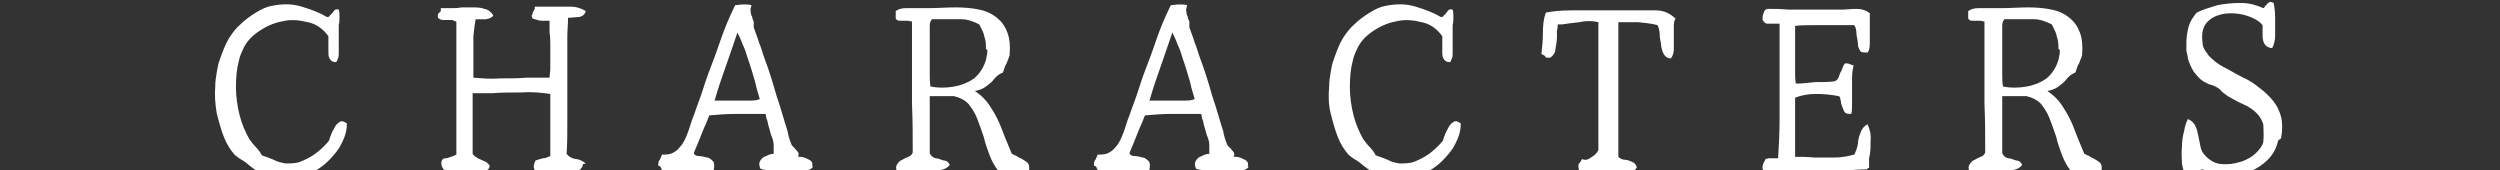 <?xml version="1.0" encoding="UTF-8"?>
<svg id="_レイヤー_1" data-name="レイヤー_1" xmlns="http://www.w3.org/2000/svg" version="1.1" viewBox="0 0 338 23">
  <rect x="0" y="0" width="338" height="23" fill="#333333" stroke="none"/>
  <!-- Generator: Adobe Illustrator 29.1.0, SVG Export Plug-In . SVG Version: 2.1.0 Build 142)  -->
  <defs>
    <style>
      .st0 {
        fill: #fff;
      }
    </style>
  </defs>
  <path class="st0" d="M46.9,16.6c0,.7-.1,1.4-.4,2.1-.3.7-.6,1.3-1,1.8-.4.5-.9,1.1-1.6,1.7-.6.5-1.2.9-1.8,1.1-.6.2-1.3.3-2.2.5-.8.1-1.6.2-2.3.2s-1.7-.2-2.3-.5c-.6-.4-1.2-.8-1.8-1.3-.3-.3-.7-.5-1-.7-.3-.2-.6-.4-.8-.6-.5-.6-1-1.3-1.4-2.3-.4-1-.7-2.1-1-3.3-.2-1.2-.3-2.4-.2-3.6,0-.7.1-1.3.2-1.9.1-.6.2-1.2.4-1.7.2-.6.4-1.1.6-1.6.2-.5.4-.9.7-1.4.4-.6.9-1.3,1.5-1.8.6-.6,1.3-1.1,2.1-1.6.8-.5,1.5-.8,2.1-.9,1.5-.3,2.8-.3,4.1.1,1.3.4,2.4.8,3.4,1.4.2,0,.3,0,.4-.2.1-.1.2-.2.3-.3.1-.1.2-.3.3-.4.1-.1.3-.2.6-.1.1.3.1.7.1,1,0,.3,0,.7-.1,1.1,0,.2,0,.4,0,.6,0,.2,0,.4,0,.6,0,.2,0,.5,0,.7,0,.2,0,.5,0,.7,0,.4,0,.8,0,1.1,0,.4,0,.7-.2,1,0,.1-.1.3-.2.3-.3,0-.6-.1-.7-.3-.2-.2-.3-.5-.3-.9,0-.4,0-.7,0-1.1,0-.2,0-.4,0-.6,0-.2,0-.4,0-.6-.7-1-1.7-1.7-2.8-1.9-1.2-.3-2.3-.4-3.5-.1-1.1.2-2.2.7-3.2,1.4-1,.7-1.7,1.5-2.1,2.5-.2.4-.4.9-.5,1.4-.3,1.1-.4,2.3-.4,3.6,0,1.3.2,2.6.5,3.8.3,1.2.8,2.3,1.3,3.2.3.4.6.8.9,1.1.3.3.6.7.8,1.1.6.2,1.1.4,1.6.6.5.3,1.1.4,1.6.5.9,0,1.6,0,2.4-.4.7-.3,1.4-.7,2-1.2.6-.5,1.1-1,1.5-1.5,0,0,0-.2.1-.3,0-.1,0-.2.1-.3.1-.4.3-.7.5-1.1.2-.4.4-.6.7-.8.3-.2.6-.1,1,.2ZM78.8,22.2c0,.4-.3.7-.6.9-.3.1-.8.2-1.2.2h-.7c-.2,0-.5,0-.7,0-.5,0-.9,0-1.3,0-.4,0-.7,0-.8.2-.2,0-.4,0-.7-.1-.3-.1-.5-.4-.6-.6-.1-.3,0-.7.2-1.1.3-.1.6-.2,1-.3.4,0,.7-.2,1-.3,0-.7,0-1.4,0-2.1v-2.2c0-.8,0-1.5,0-2.2,0-.7,0-1.3,0-1.9-1.3-.2-2.7-.3-4-.2-1.3,0-2.6,0-3.8.1-.5,0-.9,0-1.4,0-.4,0-.9,0-1.3,0v1.9c0,.6,0,1.2,0,1.7,0,.7,0,1.5,0,2.2,0,.7,0,1.5,0,2.4.2.3.4.4.7.6.3.1.6.3.9.4.3.1.5.3.7.6,0,.4-.3.6-.5.7-.2.1-.5.2-.9.1h-.4c-.1,0-.3,0-.4,0-.3,0-.5,0-.8,0-.3,0-.6,0-.9,0s-.3,0-.4,0c-.1,0-.3,0-.4.1-.1,0-.3,0-.4.1-.1,0-.2,0-.3,0-.3,0-.6-.3-.9-.6-.2-.3-.3-.7-.2-1,.1-.3.3-.4.5-.4.2,0,.5-.1.8-.2s.5-.2.7-.3v-6.6c0-2.2,0-4.3,0-6.3,0-.9,0-1.8,0-2.7,0-.8,0-1.6,0-2.4-.2,0-.4-.1-.5-.2-.2,0-.4,0-.6,0-.2,0-.5,0-.7,0-.2,0-.5-.1-.7-.3,0-.2,0-.3,0-.4,0-.1.1-.2.2-.3,0,0,.1-.1.2-.2,0,0,0-.2,0-.4.4,0,.9,0,1.4,0,.5,0,.9,0,1.4-.1.2,0,.5,0,.7,0,.2,0,.5,0,.7,0,.6,0,1.2,0,1.7.2.5.1.9.4,1.2.9-.2.3-.5.4-1,.5-.4,0-.9,0-1.4,0-.1.6-.2,1.3-.3,2.3,0,1,0,2,0,3h0c0,.5,0,1,0,1.4,0,.4,0,.8,0,1.2,1.2.1,2.4.2,3.6.1,1.2,0,2.5,0,3.6-.1.5,0,1.1,0,1.6,0,.5,0,1,0,1.5,0,0-.4.1-.8.1-1.2,0-.4,0-.9,0-1.4,0-.3,0-.6,0-.9,0-.3,0-.6,0-.9,0-.6,0-1.1-.1-1.7,0-.6,0-1.1,0-1.6-.3,0-.7,0-1.1,0-.4,0-.8-.2-1.2-.3-.1-.2-.2-.4,0-.6,0-.2.1-.4.2-.5,0,0,0-.1.1-.2,0,0,0-.2,0-.3.4,0,.8,0,1.2,0,.4,0,.8,0,1.2,0,.9,0,1.7,0,2.5,0,.8,0,1.5.3,2,.6-.1.4-.4.7-.9.8-.4,0-.9.1-1.5.1,0,.8-.1,1.7-.1,2.6,0,.9,0,1.9,0,2.9,0,.6,0,1.2,0,1.8,0,.6,0,1.2,0,1.9,0,1.7,0,3.3,0,4.9,0,1.6,0,3-.1,4.3.3.4.7.6,1.2.7.5,0,1,.3,1.4.6ZM109.9,22.5c0,.2-.3.4-.7.5-.4.1-.9.2-1.4.2-.6,0-1.2,0-1.9,0-.7,0-1.3-.1-1.9-.2-.6,0-1-.1-1.2-.2-.2-.5-.2-.8,0-1.1.2-.3.4-.5.8-.6.3-.2.7-.3,1-.3,0-.3,0-.7,0-1.2,0-.5-.2-1-.4-1.5-.1-.5-.3-1-.4-1.5,0-.3-.2-.5-.2-.7,0-.2-.1-.4-.1-.5-1.2,0-2.5,0-3.9,0-1.4,0-2.6.1-3.7.2-.1.2-.2.5-.4,1-.2.4-.4.9-.6,1.4-.2.5-.4,1-.6,1.5-.2.5-.4.9-.5,1.2.1.3.4.4.7.4s.8.1,1.1.2c.3,0,.6.3.8.5.2.2.2.6.1,1.2-.5.1-1.1.2-1.7.2-.6,0-1.2,0-1.8-.1-.6,0-1.2,0-1.8,0s-1.1,0-1.5.2c-.1-.2-.2-.3-.3-.5,0-.2-.2-.4-.4-.4,0-.3,0-.6.2-.8.1-.2.2-.4.3-.7.5,0,1,0,1.4-.2.4-.2.7-.4,1-.8.5-.5.8-1.2,1.1-2,.3-.8.5-1.6.8-2.3.4-1.2.9-2.4,1.3-3.7.4-1.3.9-2.6,1.4-3.9.5-1.3.9-2.6,1.4-3.9.5-1.3,1-2.4,1.5-3.4.3,0,.7-.1,1.1-.1.4,0,.8,0,1.1.1-.1.4-.2.7-.1.9,0,.3.1.5.2.7,0,.2.1.4.2.6,0,.2,0,.5,0,.8.2.6.5,1.3.7,2,.3.7.5,1.5.8,2.3.6,1.6,1.1,3.2,1.6,5,.6,1.7,1,3.3,1.5,4.8,0,.2.1.5.2.9.1.3.2.6.3.8,0,.1.1.2.2.3,0,0,.2.2.3.3.1.2.3.3.4.5.1.1.1.3,0,.6,0,0,.2,0,.3,0,.4,0,.8.2,1.2.4.4.2.5.5.4.9ZM102.7,13.3c-.1-.4-.4-1.2-.6-2.2-.3-1-.6-2.1-1-3.2-.2-.7-.4-1.3-.7-1.9-.2-.6-.5-1.2-.7-1.6l-1.2,3.5c-.3.8-.5,1.5-.8,2.3-.3.8-.5,1.5-.7,2.1-.2.6-.3,1.1-.4,1.3.3,0,.7,0,1.3,0,.6,0,1.2,0,1.8,0,.7,0,1.3,0,1.8,0,.6,0,1-.1,1.2-.2ZM138.7,23.2c-.7.2-1.4.3-2,.2-.6,0-1.2-.2-1.8-.4-.4-.5-.8-1.2-1.1-2-.3-.8-.6-1.6-.8-2.5-.3-.9-.6-1.7-.9-2.5-.3-.8-.8-1.5-1.2-2-.5-.5-1.1-.8-1.9-1-.3,0-.7,0-1,0s-.7,0-1,0c-.3,0-.5,0-.7,0s-.4,0-.6,0c0,.6,0,1.2,0,1.8,0,.6,0,1.2,0,1.8,0,.7,0,1.4,0,2.1,0,.7,0,1.4,0,2,.1.3.4.6.8.7.4,0,.7.2,1.1.3.4,0,.7.3.8.6-.3.4-.7.6-1.3.7-.6,0-1.2.1-1.9.1h-1.1c-.6,0-1.1,0-1.6,0-.5,0-.9,0-1.2.2-.2-.5-.2-.8,0-1.1.2-.3.4-.5.7-.6.3-.2.6-.3.8-.4.3-.1.5-.3.6-.6,0-2.3,0-4.4-.1-6.5,0-2,0-4.1,0-6.3V2.9c-.3,0-.4-.1-.6-.1h-.5c-.2,0-.4,0-.6,0-.2,0-.4-.1-.5-.3,0-.1,0-.2,0-.3,0,0,0-.1,0-.2,0,0,0-.1,0-.2,0,0,0-.2,0-.3.4-.3.9-.4,1.4-.4.6,0,1.1,0,1.7,0h.7c.2,0,.5,0,.7,0,1.2,0,2.4-.1,3.6-.1,1.2,0,2.3.1,3.2.3,1,.2,1.8.6,2.5,1.2.6.5,1,1.1,1.3,1.9.3.8.4,1.8.3,3,0,0,0,.2-.1.3,0,0,0,.2-.1.3-.1.3-.2.6-.4.9-.1.3-.2.6-.3.9-.5.2-.9.5-1.2.9-.3.4-.7.7-1.1,1-.4.3-.9.5-1.5.6.9.6,1.6,1.3,2.2,2.3.6.9,1.1,1.9,1.5,3,.4,1.1.9,2.2,1.3,3.2.1,0,.2.1.4.2.1,0,.3.1.4.2.4.2.8.4,1.2.7.4.3.4.7.3,1.4ZM133.3,6.6c0-.5,0-1.1-.2-1.6-.1-.6-.4-1.1-.7-1.7-.8-.4-1.6-.7-2.4-.7-.8,0-1.7,0-2.7,0-.2,0-.4,0-.6,0h-.7c-.2.2-.3.5-.3.9s0,.8,0,1.2c0,.2,0,.3,0,.5,0,.2,0,.3,0,.5,0,.4,0,.8,0,1.2,0,.4,0,.8,0,1.2,0,.6,0,1.2,0,1.8s0,1.2.1,1.8c1,.2,2.1.2,3.2,0,1.1-.2,2-.6,2.7-1.1.8-.7,1.3-1.5,1.6-2.5.1-.5.2-.9.2-1.3ZM168.8,22.5c0,.2-.3.4-.7.5s-.9.2-1.4.2c-.6,0-1.2,0-1.9,0-.7,0-1.3-.1-1.9-.2-.6,0-1-.1-1.2-.2-.2-.5-.2-.8,0-1.1.2-.3.4-.5.8-.6.3-.2.7-.3,1-.3,0-.3,0-.7,0-1.2,0-.5-.2-1-.4-1.5-.1-.5-.3-1-.4-1.5,0-.3-.2-.5-.2-.7,0-.2-.1-.4-.1-.5-1.2,0-2.5,0-3.9,0-1.4,0-2.6.1-3.7.2-.1.2-.2.5-.4,1-.2.4-.4.9-.6,1.4-.2.5-.4,1-.6,1.5-.2.5-.4.9-.5,1.2.1.3.4.4.7.4s.8.1,1.1.2c.3,0,.6.3.8.5.2.2.2.6.1,1.2-.5.1-1.1.2-1.7.2-.6,0-1.2,0-1.8-.1-.6,0-1.2,0-1.8,0s-1.1,0-1.5.2c-.1-.2-.2-.3-.3-.5,0-.2-.2-.4-.4-.4,0-.3,0-.6.2-.8.1-.2.2-.4.3-.7.5,0,1,0,1.4-.2.4-.2.7-.4,1-.8.5-.5.8-1.2,1.1-2,.3-.8.5-1.6.8-2.3.4-1.2.9-2.4,1.3-3.7.4-1.3.9-2.6,1.4-3.9.5-1.3.9-2.6,1.4-3.9.5-1.3,1-2.4,1.5-3.4.3,0,.7-.1,1.1-.1.4,0,.8,0,1.1.1-.1.4-.2.7-.1.9,0,.3.1.5.2.7,0,.2.1.4.2.6,0,.2,0,.5,0,.8.2.6.5,1.3.7,2,.3.7.5,1.5.8,2.3.6,1.6,1.1,3.2,1.6,5,.6,1.7,1,3.3,1.5,4.8,0,.2.1.5.2.9.1.3.2.6.3.8,0,.1.1.2.2.3,0,0,.2.2.3.3.1.2.3.3.4.5.1.1.1.3,0,.6,0,0,.2,0,.3,0,.4,0,.8.2,1.2.4s.5.5.4.9ZM161.5,13.3c-.1-.4-.4-1.2-.6-2.2-.3-1-.6-2.1-1-3.2-.2-.7-.4-1.3-.7-1.9-.2-.6-.5-1.2-.7-1.6l-1.2,3.5c-.3.8-.5,1.5-.8,2.3-.3.8-.5,1.5-.7,2.1-.2.6-.3,1.1-.4,1.3.3,0,.7,0,1.3,0,.6,0,1.2,0,1.8,0,.7,0,1.3,0,1.8,0,.6,0,1-.1,1.2-.2ZM197.5,16.6c0,.7-.1,1.4-.4,2.1-.3.7-.6,1.3-1,1.8-.4.5-.9,1.1-1.6,1.7-.6.5-1.2.9-1.8,1.1-.6.2-1.3.3-2.2.5-.8.1-1.6.2-2.3.2s-1.7-.2-2.3-.5c-.6-.4-1.2-.8-1.8-1.3-.3-.3-.7-.5-1-.7-.3-.2-.6-.4-.8-.6-.5-.6-1-1.3-1.4-2.3-.4-1-.7-2.1-1-3.3s-.3-2.4-.2-3.6c0-.7.1-1.3.2-1.9.1-.6.2-1.2.4-1.7.2-.6.4-1.1.6-1.6.2-.5.4-.9.7-1.4.4-.6.9-1.3,1.5-1.8.6-.6,1.3-1.1,2.1-1.6.8-.5,1.5-.8,2.1-.9,1.5-.3,2.8-.3,4.1.1,1.3.4,2.4.8,3.4,1.4.2,0,.3,0,.4-.2.1-.1.2-.2.3-.3.1-.1.2-.3.3-.4.1-.1.3-.2.6-.1.1.3.1.7.1,1,0,.3,0,.7-.1,1.1,0,.2,0,.4,0,.6,0,.2,0,.4,0,.6,0,.2,0,.5,0,.7,0,.2,0,.5,0,.7,0,.4,0,.8,0,1.1,0,.4,0,.7-.2,1,0,.1-.1.3-.2.3-.3,0-.6-.1-.7-.3-.2-.2-.3-.5-.3-.9,0-.4,0-.7,0-1.1,0-.2,0-.4,0-.6,0-.2,0-.4,0-.6-.7-1-1.7-1.7-2.8-1.9-1.2-.3-2.3-.4-3.5-.1-1.1.2-2.2.7-3.2,1.4-1,.7-1.7,1.5-2.1,2.5-.2.4-.4.9-.5,1.4-.3,1.1-.4,2.3-.4,3.6,0,1.3.2,2.6.5,3.8.3,1.2.8,2.3,1.3,3.2.3.4.6.8.9,1.1.3.3.6.7.8,1.1.6.2,1.1.4,1.6.6.5.3,1.1.4,1.6.5.9,0,1.6,0,2.4-.4.7-.3,1.4-.7,2-1.2.6-.5,1.1-1,1.5-1.5,0,0,0-.2.1-.3,0-.1,0-.2.1-.3.1-.4.3-.7.5-1.1.2-.4.4-.6.7-.8.3-.2.6-.1,1,.2ZM226.7,2.2c-.2.3-.4.7-.4,1.2s0,.9,0,1.4c0,0,0,.1,0,.2,0,.5,0,1,0,1.6,0,.5-.1.9-.4,1.3-.4,0-.7-.2-.9-.5-.2-.3-.3-.6-.4-1.1,0-.5-.2-1-.2-1.5,0-.5-.1-1-.3-1.4-.7-.2-1.6-.3-2.6-.4-1,0-1.9,0-2.7,0v2.4c0,.8,0,1.7,0,2.5,0,.4,0,.9,0,1.3v1.3c0,1.8,0,3.6,0,5.4s0,3.5,0,5.3c.2.2.5.4.9.4.4,0,.7.2,1,.3.3.1.5.4.6.7-.1.3-.4.5-.8.6-.4,0-.9.1-1.4.1s-1.1,0-1.7,0h-.8c-.3,0-.5,0-.7,0s-.2,0-.3,0h-.4c-.4,0-.8,0-1.2,0-.4,0-.6-.3-.6-.8,0-.2,0-.4.2-.5.1-.2.2-.3.3-.5.4.2.8.1,1.2-.2.5-.3.8-.6,1-1,0-1.2,0-2.4,0-3.6V7.9c0-1.6,0-3.3,0-4.9-.8-.2-1.7-.2-2.6,0-.9.1-1.7.2-2.3.3-.1,0-.2,0-.3,0,0,0-.2,0-.3,0,0,.3,0,.5-.1.8,0,.3,0,.5,0,.8,0,.6-.1,1.2-.2,1.7,0,.5-.3.9-.7,1.2-.2,0-.4,0-.5,0-.1,0-.2-.2-.3-.3,0,0,0,0-.2-.1,0,0,0,0-.2-.1.1-.9.2-1.9.2-2.9s.1-1.9.4-2.7c1-.2,2.2-.3,3.5-.3,1.3,0,2.5,0,3.7,0,.4,0,.8,0,1.1,0h1.1c.4,0,.7,0,1.1,0,.4,0,.8,0,1.1,0,1.2,0,2.3,0,3.3,0,1,0,1.9.4,2.6,1.1ZM252.6,22.7l-.2.2c-1.1,0-2.2.1-3.3.2-1.1,0-2.2,0-3.3,0-1.2,0-2.4,0-3.6,0-1.2,0-2.4,0-3.5.2-.3-.3-.5-.5-.4-.7,0-.3.1-.5.2-.7.1-.2.2-.3.2-.4.1,0,.3-.1.4-.1h.6c.1,0,.2,0,.3,0,.1,0,.2,0,.4,0,.1-1.7.2-3.4.2-5.3s0-3.6,0-5.4c0-.5,0-.9,0-1.4v-1.4c0-.9,0-1.7,0-2.5,0-.8,0-1.5,0-2.2-.1,0-.3,0-.5,0-.1,0-.3,0-.4,0-.3,0-.5,0-.8,0-.2,0-.4-.2-.6-.5,0,0,0-.2,0-.3,0-.3.1-.5.2-.8.1-.3.3-.4.6-.4.8,0,1.7,0,2.7.1,1,0,2,0,3,0h2.5c.3,0,.5,0,.8,0s.5,0,.8,0c.7,0,1.4-.1,2.1-.1s1.3.2,1.8.6c0,.2,0,.5,0,.8,0,.3,0,.6,0,1,0,.6,0,1.3,0,1.9,0,.7,0,1.2-.3,1.6-.4,0-.7,0-.9-.1-.2-.2-.3-.5-.4-.8,0-.5-.1-1-.2-1.5,0-.6-.1-1-.3-1.3h-.9c-.3,0-.6,0-1,0h-3.3c-1.1,0-2,0-2.8.1,0,.3,0,.7,0,1.1s0,1,0,1.5v2c0,.5,0,1.1,0,1.6,0,.5,0,1.1.1,1.6.8,0,1.7-.1,2.6-.2.9,0,1.8,0,2.6-.1.3-.1.5-.3.6-.6.1-.3.2-.6.4-.9.1-.3.2-.6.4-.9.1,0,.3-.1.4,0,.1,0,.2,0,.4.1,0,0,0,0,.2.1,0,0,.1,0,.2,0-.1.5-.2,1.1-.2,1.7,0,.6,0,1.3,0,1.9,0,.5,0,1.1,0,1.6,0,.5,0,1-.1,1.4-.5,0-.8,0-1-.4-.1-.3-.3-.7-.4-1.1,0-.2,0-.3-.1-.5,0-.2,0-.3-.2-.4-1-.2-2-.3-3.1-.3-1.1,0-2,.2-2.8.5,0,1.3,0,2.5,0,3.9,0,1.3,0,2.7,0,4.1.8,0,1.7,0,2.6.1.9,0,1.9,0,2.8,0,.9,0,1.8-.2,2.6-.4.2-.4.4-.9.5-1.5,0-.6.2-1.1.4-1.6.2-.5.5-.8.9-1,.3.7.5,1.4.4,2.3,0,.8,0,1.6-.2,2.3,0,.3,0,.5,0,.7,0,.2,0,.4,0,.6ZM283.7,23.2c-.7.2-1.4.3-2,.2-.6,0-1.2-.2-1.8-.4-.4-.5-.8-1.2-1.1-2-.3-.8-.6-1.6-.8-2.5-.3-.9-.6-1.7-.9-2.5-.3-.8-.8-1.5-1.2-2-.5-.5-1.1-.8-1.9-1-.3,0-.6,0-1,0s-.7,0-1,0c-.3,0-.5,0-.7,0s-.4,0-.6,0c0,.6,0,1.2,0,1.8,0,.6,0,1.2,0,1.8,0,.7,0,1.4,0,2.1,0,.7,0,1.4,0,2,.1.3.4.6.8.7.4,0,.7.2,1.1.3.4,0,.7.3.8.6-.3.4-.7.6-1.3.7-.6,0-1.2.1-1.9.1h-1.1c-.6,0-1.1,0-1.6,0-.5,0-.9,0-1.2.2-.2-.5-.2-.8,0-1.1.2-.3.4-.5.7-.6.3-.2.6-.3.8-.4.3-.1.5-.3.6-.6,0-2.3,0-4.4-.1-6.5,0-2,0-4.1,0-6.3V2.9c-.3,0-.4-.1-.6-.1h-.5c-.2,0-.4,0-.6,0-.2,0-.4-.1-.5-.3,0-.1,0-.2,0-.3,0,0,0-.1,0-.2,0,0,0-.1,0-.2,0,0,0-.2,0-.3.4-.3.9-.4,1.4-.4.6,0,1.1,0,1.7,0h.7c.2,0,.5,0,.7,0,1.2,0,2.4-.1,3.6-.1,1.2,0,2.3.1,3.2.3,1,.2,1.8.6,2.5,1.2.6.5,1,1.1,1.3,1.9.3.8.4,1.8.3,3,0,0,0,.2-.1.3,0,0,0,.2-.1.3-.1.3-.2.6-.4.9-.1.3-.2.6-.3.9-.5.2-.9.5-1.2.9-.3.4-.7.7-1.1,1-.4.3-.9.5-1.5.6.9.6,1.6,1.3,2.2,2.3.6.9,1.1,1.9,1.5,3,.4,1.1.9,2.2,1.3,3.2.1,0,.2.1.4.2.1,0,.3.1.4.2.4.2.8.4,1.2.7.4.3.4.7.3,1.4ZM278.3,6.6c0-.5,0-1.1-.2-1.6-.1-.6-.4-1.1-.7-1.7-.8-.4-1.6-.7-2.4-.7-.8,0-1.7,0-2.7,0-.2,0-.4,0-.6,0h-.7c-.2.2-.3.5-.3.9s0,.8,0,1.2c0,.2,0,.3,0,.5,0,.2,0,.3,0,.5,0,.4,0,.8,0,1.2,0,.4,0,.8,0,1.2,0,.6,0,1.2,0,1.8s0,1.2.1,1.8c1,.2,2.1.2,3.2,0,1.1-.2,2-.6,2.7-1.1.8-.7,1.3-1.5,1.6-2.5.1-.5.2-.9.2-1.3ZM308,19c-.2,1-.7,1.9-1.4,2.6-.7.7-1.5,1.2-2.4,1.6-.9.3-2,.5-3.1.4-1.1,0-2.2-.3-3.3-.7-.2,0-.4.1-.5.3-.1.1-.3.3-.4.4-.2.2-.4.4-.6.4-.2.1-.5,0-.8-.3-.2-.4-.4-.9-.5-1.6,0-.7-.1-1.4,0-2.2,0-.8.1-1.5.3-2.2.1-.7.3-1.2.5-1.6.5.2.8.5,1,.9.2.4.3.8.4,1.3.1.5.2,1,.3,1.5.1.5.3.9.7,1.3.4.4.8.7,1.3.9.5.2,1,.2,1.6.2.7,0,1.4-.2,2.1-.4.7-.3,1.3-.6,1.8-1.1.5-.5.9-1,1-1.5.1-1,0-1.8,0-2.4-.2-.6-.5-1.1-.9-1.5-.5-.5-1.1-.9-1.8-1.2-.7-.3-1.4-.7-2.1-1.1-.3-.2-.5-.4-.8-.6-.2-.3-.5-.5-.7-.6-.3-.2-.6-.3-1-.4-.3-.1-.6-.3-.8-.4-.5-.3-.9-.8-1.3-1.3-.3-.5-.6-1.1-.8-1.8,0-.3-.1-.6-.2-1,0-.3,0-.7,0-1.1,0-.7.1-1.4.3-2.2.2-.7.6-1.3,1.1-1.9.8-.4,1.8-.7,2.8-1,1-.2,2.1-.3,3.2-.3,1.1,0,2.1.3,3,.7,0,0,.2-.1.2-.2s.1-.1.2-.2c.1-.2.3-.3.4-.4.1-.1.4,0,.6.1.1.5.2,1.2.2,2,0,.8,0,1.6,0,2.4,0,.8-.2,1.3-.4,1.7-.4,0-.8-.2-1-.5-.2-.3-.3-.7-.3-1.2,0-.5,0-.9,0-1.4h0c-.5-.6-1.1-.9-1.9-1.2-.8-.3-1.6-.4-2.4-.4s-1.2.1-1.8.3c-.6.2-1,.5-1.4.9-.3.3-.5.8-.6,1.2-.1.5-.1,1,0,1.7,0,.3.1.5.3.9.2.3.4.5.5.7l.2.2c.5.5,1.1,1,1.9,1.4.8.4,1.6.9,2.4,1.3.9.4,1.7.9,2.4,1.5.7.5,1.3,1.1,1.8,1.7.5.6.9,1.4,1.1,2.2.2.8.2,1.8,0,2.9Z"/>
</svg>